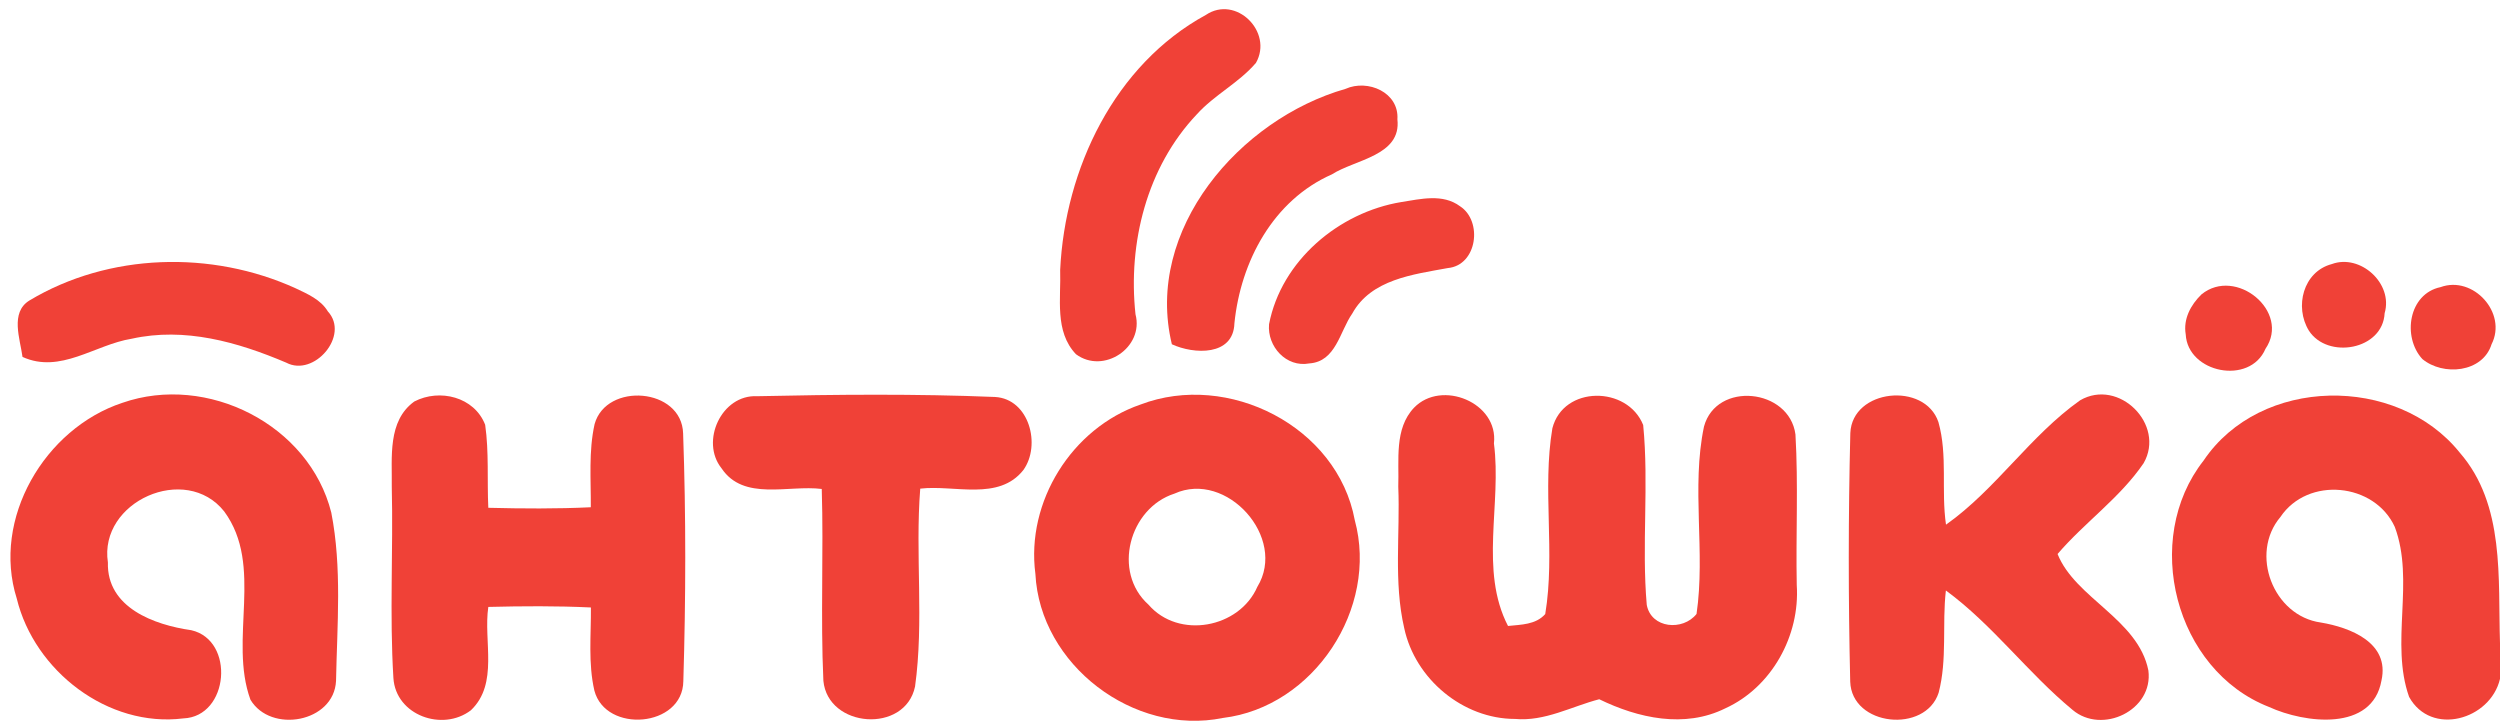 <?xml version="1.0" encoding="UTF-8" ?>
<!DOCTYPE svg PUBLIC "-//W3C//DTD SVG 1.1//EN" "http://www.w3.org/Graphics/SVG/1.1/DTD/svg11.dtd">
<svg width="231pt" height="67pt" viewBox="0 0 231 67" version="1.1" xmlns="http://www.w3.org/2000/svg">
<g id="#ffffffff">
<path fill="#F04137" opacity="1.00" d=" M 111.42 1.38 C 114.20 -0.49 117.67 2.95 116.05 5.81 C 114.47 7.66 112.21 8.76 110.58 10.57 C 105.96 15.45 104.21 22.46 104.92 29.04 C 105.73 32.10 101.97 34.62 99.42 32.73 C 97.42 30.63 98.05 27.56 97.96 24.94 C 98.41 15.60 102.97 5.99 111.42 1.38 Z" />
<path fill="#F04137" opacity="1.00" d=" M 124.33 8.21 C 126.38 7.29 129.29 8.53 129.12 11.03 C 129.50 14.39 125.22 14.73 123.07 16.11 C 117.63 18.51 114.64 24.16 114.06 29.87 C 113.97 32.92 110.31 32.75 108.28 31.81 C 105.72 21.22 114.55 11.01 124.33 8.21 Z" />
<path fill="#F04137" opacity="1.00" d=" M 129.48 18.67 C 131.27 18.39 133.31 17.87 134.91 19.06 C 137.02 20.43 136.50 24.52 133.77 24.77 C 130.58 25.36 126.69 25.81 124.95 28.97 C 123.78 30.64 123.45 33.41 120.98 33.58 C 118.85 33.98 117.08 32.01 117.26 29.96 C 118.39 24.09 123.71 19.62 129.48 18.67 Z" />
<path fill="#F04137" opacity="1.00" d=" M 2.71 27.77 C 10.06 23.36 19.56 23.11 27.32 26.64 C 28.41 27.16 29.64 27.68 30.29 28.77 C 32.35 31.00 29.01 34.87 26.45 33.51 C 21.96 31.60 17.06 30.21 12.16 31.30 C 8.76 31.85 5.58 34.57 2.08 32.98 C 1.86 31.32 0.92 28.88 2.71 27.77 Z" />
<path fill="#F04137" opacity="1.00" d=" M 215.46 24.40 C 218.08 23.43 221.15 26.18 220.34 28.94 C 220.17 32.35 215.06 33.22 213.34 30.55 C 211.99 28.35 212.81 25.10 215.46 24.40 Z" />
<path fill="#F04137" opacity="1.00" d=" M 225.51 26.53 C 228.51 25.43 231.70 28.91 230.22 31.81 C 229.40 34.44 225.74 34.77 223.82 33.17 C 221.96 31.13 222.54 27.15 225.51 26.53 Z" />
<path fill="#F04137" opacity="1.00" d=" M 203.42 27.20 C 206.58 24.62 211.68 28.78 209.33 32.23 C 207.88 35.63 202.14 34.46 201.96 30.89 C 201.72 29.47 202.43 28.16 203.42 27.20 Z" />
<path fill="#F04137" opacity="1.00" d=" M 11.31 37.22 C 19.14 34.49 28.57 39.24 30.61 47.36 C 31.61 52.45 31.15 57.75 31.05 62.91 C 30.87 66.76 25.01 67.80 23.14 64.65 C 21.11 59.08 24.41 52.29 20.72 47.26 C 17.16 42.76 9.11 46.34 9.97 51.97 C 9.85 56.15 14.25 57.74 17.67 58.23 C 21.74 59.15 21.17 66.22 16.94 66.38 C 9.98 67.25 3.18 62.00 1.55 55.31 C -0.78 47.94 4.13 39.59 11.31 37.22 Z" />
<path fill="#F04137" opacity="1.00" d=" M 38.28 37.10 C 40.62 35.88 43.83 36.67 44.83 39.25 C 45.19 41.78 45.00 44.36 45.12 46.92 C 48.28 47.00 51.44 47.02 54.59 46.87 C 54.61 44.31 54.38 41.71 54.94 39.19 C 56.02 35.29 63.00 35.82 63.12 40.05 C 63.39 47.67 63.37 55.32 63.14 62.94 C 63.09 67.22 55.97 67.79 54.92 63.81 C 54.34 61.29 54.62 58.69 54.60 56.13 C 51.44 55.98 48.28 56.00 45.12 56.08 C 44.65 59.24 46.10 63.16 43.51 65.63 C 40.89 67.63 36.57 66.10 36.35 62.65 C 35.99 56.77 36.34 50.86 36.20 44.96 C 36.24 42.28 35.79 38.90 38.28 37.10 Z" />
<path fill="#F04137" opacity="1.00" d=" M 66.67 43.27 C 64.68 40.79 66.67 36.43 69.97 36.61 C 77.29 36.45 84.63 36.38 91.94 36.68 C 95.11 36.86 96.21 41.13 94.56 43.43 C 92.28 46.32 88.18 44.78 85.03 45.15 C 84.55 51.23 85.39 57.41 84.55 63.44 C 83.63 67.81 76.49 67.28 76.08 62.90 C 75.81 57.00 76.11 51.08 75.93 45.18 C 72.86 44.79 68.71 46.33 66.67 43.27 Z" />
<path fill="#F04137" opacity="1.00" d=" M 105.38 37.38 C 113.47 34.29 123.58 39.40 125.18 48.06 C 127.40 56.21 121.39 65.33 112.99 66.34 C 104.76 68.02 96.09 61.43 95.67 53.02 C 94.79 46.36 99.04 39.56 105.38 37.38 M 108.52 45.61 C 104.34 46.95 102.75 52.85 106.12 55.87 C 108.90 59.09 114.51 58.05 116.18 54.22 C 118.96 49.68 113.33 43.43 108.52 45.61 Z" />
<path fill="#F04137" opacity="1.00" d=" M 130.66 37.67 C 133.19 35.05 138.48 37.19 138.04 40.98 C 138.77 46.55 136.68 52.70 139.34 57.84 C 140.55 57.71 141.90 57.73 142.78 56.74 C 143.72 51.06 142.49 45.22 143.44 39.57 C 144.46 35.61 150.37 35.63 151.83 39.27 C 152.37 44.79 151.68 50.36 152.16 55.89 C 152.57 58.08 155.50 58.32 156.76 56.73 C 157.60 51.00 156.26 45.07 157.45 39.41 C 158.60 35.19 165.33 35.89 165.90 40.14 C 166.17 44.77 165.93 49.42 166.02 54.06 C 166.33 58.72 163.72 63.49 159.42 65.45 C 155.66 67.32 151.36 66.36 147.77 64.61 C 145.20 65.28 142.74 66.68 139.99 66.43 C 135.17 66.43 130.75 62.73 129.75 58.04 C 128.76 53.76 129.38 49.32 129.20 44.97 C 129.29 42.53 128.81 39.61 130.66 37.67 Z" />
<path fill="#F04137" opacity="1.00" d=" M 170.97 40.02 C 171.14 35.93 177.85 35.26 179.11 39.00 C 179.98 42.08 179.35 45.33 179.81 48.48 C 184.43 45.21 187.58 40.26 192.20 36.99 C 195.77 34.91 200.12 39.23 198.07 42.80 C 195.89 46.00 192.63 48.26 190.12 51.19 C 191.75 55.28 197.57 57.22 198.51 61.95 C 198.99 65.63 194.23 67.90 191.50 65.59 C 187.36 62.17 184.14 57.75 179.80 54.56 C 179.44 57.70 179.94 60.93 179.13 64.01 C 177.90 67.80 171.09 67.12 170.96 62.98 C 170.78 55.33 170.78 47.67 170.97 40.02 Z" />
<path fill="#F04137" opacity="1.00" d=" M 203.61 42.56 C 208.85 34.76 221.47 34.60 227.27 41.81 C 231.49 46.65 230.80 53.47 231.00 59.44 L 231.00 62.73 C 230.11 66.52 224.62 68.07 222.60 64.39 C 220.83 59.40 223.14 53.68 221.28 48.69 C 219.41 44.60 213.25 43.99 210.71 47.77 C 207.84 51.16 210.04 56.91 214.44 57.52 C 217.18 57.98 220.82 59.39 220.05 62.87 C 219.21 67.63 212.96 66.84 209.65 65.32 C 200.95 61.92 197.88 49.85 203.61 42.56 Z" />
</g>
</svg>
